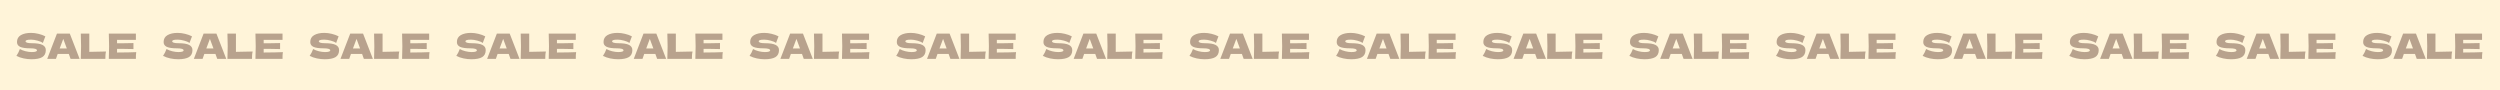 <?xml version="1.0" encoding="UTF-8"?> <svg xmlns="http://www.w3.org/2000/svg" width="2080" height="75" viewBox="0 0 2080 75" fill="none"><rect width="2080" height="75" fill="#FFF4D9"></rect><path d="M13.641 46.506C14.298 45.52 14.84 44.602 15.265 43.751C15.71 42.9 16.135 41.914 16.541 40.793C17.914 41.586 19.509 42.204 21.326 42.649C23.143 43.094 24.835 43.316 26.401 43.316C28.006 43.316 29.137 43.181 29.794 42.91C30.451 42.62 30.78 42.311 30.78 41.982C30.78 40.803 28.982 40.213 25.386 40.213C21.442 40.213 18.581 39.807 16.802 38.995C15.023 38.164 14.134 36.83 14.134 34.993C14.134 32.383 15.217 30.459 17.382 29.222C19.547 27.985 22.36 27.366 25.821 27.366C27.832 27.366 29.891 27.627 31.998 28.149C34.125 28.652 36.039 29.348 37.74 30.237C37.179 31.513 36.59 33.069 35.971 34.906C35.855 35.293 35.758 35.583 35.681 35.776C34.695 34.983 33.206 34.326 31.215 33.804C29.224 33.263 27.464 32.992 25.937 32.992C24.1 32.992 22.863 33.118 22.225 33.369C21.587 33.601 21.268 33.949 21.268 34.413C21.268 34.877 21.703 35.254 22.573 35.544C23.462 35.815 24.738 35.95 26.401 35.95C30.5 35.95 33.477 36.424 35.333 37.371C37.189 38.299 38.117 39.73 38.117 41.663C38.117 44.37 37.131 46.322 35.159 47.521C33.187 48.7 30.2 49.29 26.198 49.29C24.052 49.29 21.867 49.058 19.644 48.594C17.421 48.111 15.42 47.415 13.641 46.506ZM58.731 49C58.364 47.898 57.871 46.516 57.252 44.853H48.001L46.551 49H39.272L47.392 27.946H58.064L66.242 49H58.731ZM55.599 40.329C54.864 38.299 54.11 36.269 53.337 34.239L52.641 32.354C51.964 34.113 50.969 36.772 49.654 40.329H55.599ZM74.299 43.142C79.906 43.103 84.546 43.007 88.219 42.852C87.968 43.838 87.813 44.785 87.755 45.694C87.697 46.603 87.668 47.705 87.668 49H67.223C67.378 45.249 67.455 41.74 67.455 38.473C67.455 35.206 67.378 31.697 67.223 27.946H74.299V43.142ZM97.375 43.693C104.721 43.654 110.048 43.548 113.354 43.374C113.218 44.167 113.131 44.988 113.093 45.839C113.073 46.67 113.064 47.724 113.064 49H90.531C90.685 45.249 90.763 41.74 90.763 38.473C90.763 35.206 90.685 31.697 90.531 27.946H113.064V33.195H97.375V35.979C98.303 35.998 99.675 36.008 101.493 36.008C104.567 36.008 107.747 35.95 111.034 35.834V40.822C107.747 40.706 104.567 40.648 101.493 40.648C99.675 40.648 98.303 40.658 97.375 40.677V43.693Z" fill="#B8A28D"></path><path d="M745.641 46.506C746.298 45.52 746.84 44.602 747.265 43.751C747.71 42.9 748.135 41.914 748.541 40.793C749.914 41.586 751.509 42.204 753.326 42.649C755.143 43.094 756.835 43.316 758.401 43.316C760.006 43.316 761.137 43.181 761.794 42.91C762.451 42.62 762.78 42.311 762.78 41.982C762.78 40.803 760.982 40.213 757.386 40.213C753.442 40.213 750.581 39.807 748.802 38.995C747.023 38.164 746.134 36.83 746.134 34.993C746.134 32.383 747.217 30.459 749.382 29.222C751.547 27.985 754.36 27.366 757.821 27.366C759.832 27.366 761.891 27.627 763.998 28.149C766.125 28.652 768.039 29.348 769.74 30.237C769.179 31.513 768.59 33.069 767.971 34.906C767.855 35.293 767.758 35.583 767.681 35.776C766.695 34.983 765.206 34.326 763.215 33.804C761.224 33.263 759.464 32.992 757.937 32.992C756.1 32.992 754.863 33.118 754.225 33.369C753.587 33.601 753.268 33.949 753.268 34.413C753.268 34.877 753.703 35.254 754.573 35.544C755.462 35.815 756.738 35.95 758.401 35.95C762.5 35.95 765.477 36.424 767.333 37.371C769.189 38.299 770.117 39.73 770.117 41.663C770.117 44.37 769.131 46.322 767.159 47.521C765.187 48.7 762.2 49.29 758.198 49.29C756.052 49.29 753.867 49.058 751.644 48.594C749.421 48.111 747.42 47.415 745.641 46.506ZM790.731 49C790.364 47.898 789.871 46.516 789.252 44.853H780.001L778.551 49H771.272L779.392 27.946H790.064L798.242 49H790.731ZM787.599 40.329C786.864 38.299 786.11 36.269 785.337 34.239L784.641 32.354C783.964 34.113 782.969 36.772 781.654 40.329H787.599ZM806.299 43.142C811.906 43.103 816.546 43.007 820.219 42.852C819.968 43.838 819.813 44.785 819.755 45.694C819.697 46.603 819.668 47.705 819.668 49H799.223C799.378 45.249 799.455 41.74 799.455 38.473C799.455 35.206 799.378 31.697 799.223 27.946H806.299V43.142ZM829.375 43.693C836.721 43.654 842.048 43.548 845.354 43.374C845.218 44.167 845.131 44.988 845.093 45.839C845.073 46.67 845.064 47.724 845.064 49H822.531C822.685 45.249 822.763 41.74 822.763 38.473C822.763 35.206 822.685 31.697 822.531 27.946H845.064V33.195H829.375V35.979C830.303 35.998 831.675 36.008 833.493 36.008C836.567 36.008 839.747 35.95 843.034 35.834V40.822C839.747 40.706 836.567 40.648 833.493 40.648C831.675 40.648 830.303 40.658 829.375 40.677V43.693Z" fill="#B8A28D"></path><path d="M1477.64 46.506C1478.3 45.52 1478.84 44.602 1479.26 43.751C1479.71 42.9 1480.13 41.914 1480.54 40.793C1481.91 41.586 1483.51 42.204 1485.33 42.649C1487.14 43.094 1488.83 43.316 1490.4 43.316C1492.01 43.316 1493.14 43.181 1493.79 42.91C1494.45 42.62 1494.78 42.311 1494.78 41.982C1494.78 40.803 1492.98 40.213 1489.39 40.213C1485.44 40.213 1482.58 39.807 1480.8 38.995C1479.02 38.164 1478.13 36.83 1478.13 34.993C1478.13 32.383 1479.22 30.459 1481.38 29.222C1483.55 27.985 1486.36 27.366 1489.82 27.366C1491.83 27.366 1493.89 27.627 1496 28.149C1498.12 28.652 1500.04 29.348 1501.74 30.237C1501.18 31.513 1500.59 33.069 1499.97 34.906C1499.85 35.293 1499.76 35.583 1499.68 35.776C1498.69 34.983 1497.21 34.326 1495.21 33.804C1493.22 33.263 1491.46 32.992 1489.94 32.992C1488.1 32.992 1486.86 33.118 1486.22 33.369C1485.59 33.601 1485.27 33.949 1485.27 34.413C1485.27 34.877 1485.7 35.254 1486.57 35.544C1487.46 35.815 1488.74 35.95 1490.4 35.95C1494.5 35.95 1497.48 36.424 1499.33 37.371C1501.19 38.299 1502.12 39.73 1502.12 41.663C1502.12 44.37 1501.13 46.322 1499.16 47.521C1497.19 48.7 1494.2 49.29 1490.2 49.29C1488.05 49.29 1485.87 49.058 1483.64 48.594C1481.42 48.111 1479.42 47.415 1477.64 46.506ZM1522.73 49C1522.36 47.898 1521.87 46.516 1521.25 44.853H1512L1510.55 49H1503.27L1511.39 27.946H1522.06L1530.24 49H1522.73ZM1519.6 40.329C1518.86 38.299 1518.11 36.269 1517.34 34.239L1516.64 32.354C1515.96 34.113 1514.97 36.772 1513.65 40.329H1519.6ZM1538.3 43.142C1543.91 43.103 1548.55 43.007 1552.22 42.852C1551.97 43.838 1551.81 44.785 1551.75 45.694C1551.7 46.603 1551.67 47.705 1551.67 49H1531.22C1531.38 45.249 1531.45 41.74 1531.45 38.473C1531.45 35.206 1531.38 31.697 1531.22 27.946H1538.3V43.142ZM1561.37 43.693C1568.72 43.654 1574.05 43.548 1577.35 43.374C1577.22 44.167 1577.13 44.988 1577.09 45.839C1577.07 46.67 1577.06 47.724 1577.06 49H1554.53C1554.69 45.249 1554.76 41.74 1554.76 38.473C1554.76 35.206 1554.69 31.697 1554.53 27.946H1577.06V33.195H1561.37V35.979C1562.3 35.998 1563.68 36.008 1565.49 36.008C1568.57 36.008 1571.75 35.95 1575.03 35.834V40.822C1571.75 40.706 1568.57 40.648 1565.49 40.648C1563.68 40.648 1562.3 40.658 1561.37 40.677V43.693Z" fill="#B8A28D"></path><path d="M379.641 46.506C380.298 45.52 380.84 44.602 381.265 43.751C381.71 42.9 382.135 41.914 382.541 40.793C383.914 41.586 385.509 42.204 387.326 42.649C389.143 43.094 390.835 43.316 392.401 43.316C394.006 43.316 395.137 43.181 395.794 42.91C396.451 42.62 396.78 42.311 396.78 41.982C396.78 40.803 394.982 40.213 391.386 40.213C387.442 40.213 384.581 39.807 382.802 38.995C381.023 38.164 380.134 36.83 380.134 34.993C380.134 32.383 381.217 30.459 383.382 29.222C385.547 27.985 388.36 27.366 391.821 27.366C393.832 27.366 395.891 27.627 397.998 28.149C400.125 28.652 402.039 29.348 403.74 30.237C403.179 31.513 402.59 33.069 401.971 34.906C401.855 35.293 401.758 35.583 401.681 35.776C400.695 34.983 399.206 34.326 397.215 33.804C395.224 33.263 393.464 32.992 391.937 32.992C390.1 32.992 388.863 33.118 388.225 33.369C387.587 33.601 387.268 33.949 387.268 34.413C387.268 34.877 387.703 35.254 388.573 35.544C389.462 35.815 390.738 35.95 392.401 35.95C396.5 35.95 399.477 36.424 401.333 37.371C403.189 38.299 404.117 39.73 404.117 41.663C404.117 44.37 403.131 46.322 401.159 47.521C399.187 48.7 396.2 49.29 392.198 49.29C390.052 49.29 387.867 49.058 385.644 48.594C383.421 48.111 381.42 47.415 379.641 46.506ZM424.731 49C424.364 47.898 423.871 46.516 423.252 44.853H414.001L412.551 49H405.272L413.392 27.946H424.064L432.242 49H424.731ZM421.599 40.329C420.864 38.299 420.11 36.269 419.337 34.239L418.641 32.354C417.964 34.113 416.969 36.772 415.654 40.329H421.599ZM440.299 43.142C445.906 43.103 450.546 43.007 454.219 42.852C453.968 43.838 453.813 44.785 453.755 45.694C453.697 46.603 453.668 47.705 453.668 49H433.223C433.378 45.249 433.455 41.74 433.455 38.473C433.455 35.206 433.378 31.697 433.223 27.946H440.299V43.142ZM463.375 43.693C470.721 43.654 476.048 43.548 479.354 43.374C479.218 44.167 479.131 44.988 479.093 45.839C479.073 46.67 479.064 47.724 479.064 49H456.531C456.685 45.249 456.763 41.74 456.763 38.473C456.763 35.206 456.685 31.697 456.531 27.946H479.064V33.195H463.375V35.979C464.303 35.998 465.675 36.008 467.493 36.008C470.567 36.008 473.747 35.95 477.034 35.834V40.822C473.747 40.706 470.567 40.648 467.493 40.648C465.675 40.648 464.303 40.658 463.375 40.677V43.693Z" fill="#B8A28D"></path><path d="M1111.64 46.506C1112.3 45.52 1112.84 44.602 1113.26 43.751C1113.71 42.9 1114.13 41.914 1114.54 40.793C1115.91 41.586 1117.51 42.204 1119.33 42.649C1121.14 43.094 1122.83 43.316 1124.4 43.316C1126.01 43.316 1127.14 43.181 1127.79 42.91C1128.45 42.62 1128.78 42.311 1128.78 41.982C1128.78 40.803 1126.98 40.213 1123.39 40.213C1119.44 40.213 1116.58 39.807 1114.8 38.995C1113.02 38.164 1112.13 36.83 1112.13 34.993C1112.13 32.383 1113.22 30.459 1115.38 29.222C1117.55 27.985 1120.36 27.366 1123.82 27.366C1125.83 27.366 1127.89 27.627 1130 28.149C1132.12 28.652 1134.04 29.348 1135.74 30.237C1135.18 31.513 1134.59 33.069 1133.97 34.906C1133.85 35.293 1133.76 35.583 1133.68 35.776C1132.69 34.983 1131.21 34.326 1129.21 33.804C1127.22 33.263 1125.46 32.992 1123.94 32.992C1122.1 32.992 1120.86 33.118 1120.22 33.369C1119.59 33.601 1119.27 33.949 1119.27 34.413C1119.27 34.877 1119.7 35.254 1120.57 35.544C1121.46 35.815 1122.74 35.95 1124.4 35.95C1128.5 35.95 1131.48 36.424 1133.33 37.371C1135.19 38.299 1136.12 39.73 1136.12 41.663C1136.12 44.37 1135.13 46.322 1133.16 47.521C1131.19 48.7 1128.2 49.29 1124.2 49.29C1122.05 49.29 1119.87 49.058 1117.64 48.594C1115.42 48.111 1113.42 47.415 1111.64 46.506ZM1156.73 49C1156.36 47.898 1155.87 46.516 1155.25 44.853H1146L1144.55 49H1137.27L1145.39 27.946H1156.06L1164.24 49H1156.73ZM1153.6 40.329C1152.86 38.299 1152.11 36.269 1151.34 34.239L1150.64 32.354C1149.96 34.113 1148.97 36.772 1147.65 40.329H1153.6ZM1172.3 43.142C1177.91 43.103 1182.55 43.007 1186.22 42.852C1185.97 43.838 1185.81 44.785 1185.75 45.694C1185.7 46.603 1185.67 47.705 1185.67 49H1165.22C1165.38 45.249 1165.45 41.74 1165.45 38.473C1165.45 35.206 1165.38 31.697 1165.22 27.946H1172.3V43.142ZM1195.37 43.693C1202.72 43.654 1208.05 43.548 1211.35 43.374C1211.22 44.167 1211.13 44.988 1211.09 45.839C1211.07 46.67 1211.06 47.724 1211.06 49H1188.53C1188.69 45.249 1188.76 41.74 1188.76 38.473C1188.76 35.206 1188.69 31.697 1188.53 27.946H1211.06V33.195H1195.37V35.979C1196.3 35.998 1197.68 36.008 1199.49 36.008C1202.57 36.008 1205.75 35.95 1209.03 35.834V40.822C1205.75 40.706 1202.57 40.648 1199.49 40.648C1197.68 40.648 1196.3 40.658 1195.37 40.677V43.693Z" fill="#B8A28D"></path><path d="M1843.64 46.506C1844.3 45.52 1844.84 44.602 1845.26 43.751C1845.71 42.9 1846.13 41.914 1846.54 40.793C1847.91 41.586 1849.51 42.204 1851.33 42.649C1853.14 43.094 1854.83 43.316 1856.4 43.316C1858.01 43.316 1859.14 43.181 1859.79 42.91C1860.45 42.62 1860.78 42.311 1860.78 41.982C1860.78 40.803 1858.98 40.213 1855.39 40.213C1851.44 40.213 1848.58 39.807 1846.8 38.995C1845.02 38.164 1844.13 36.83 1844.13 34.993C1844.13 32.383 1845.22 30.459 1847.38 29.222C1849.55 27.985 1852.36 27.366 1855.82 27.366C1857.83 27.366 1859.89 27.627 1862 28.149C1864.12 28.652 1866.04 29.348 1867.74 30.237C1867.18 31.513 1866.59 33.069 1865.97 34.906C1865.85 35.293 1865.76 35.583 1865.68 35.776C1864.69 34.983 1863.21 34.326 1861.21 33.804C1859.22 33.263 1857.46 32.992 1855.94 32.992C1854.1 32.992 1852.86 33.118 1852.22 33.369C1851.59 33.601 1851.27 33.949 1851.27 34.413C1851.27 34.877 1851.7 35.254 1852.57 35.544C1853.46 35.815 1854.74 35.95 1856.4 35.95C1860.5 35.95 1863.48 36.424 1865.33 37.371C1867.19 38.299 1868.12 39.73 1868.12 41.663C1868.12 44.37 1867.13 46.322 1865.16 47.521C1863.19 48.7 1860.2 49.29 1856.2 49.29C1854.05 49.29 1851.87 49.058 1849.64 48.594C1847.42 48.111 1845.42 47.415 1843.64 46.506ZM1888.73 49C1888.36 47.898 1887.87 46.516 1887.25 44.853H1878L1876.55 49H1869.27L1877.39 27.946H1888.06L1896.24 49H1888.73ZM1885.6 40.329C1884.86 38.299 1884.11 36.269 1883.34 34.239L1882.64 32.354C1881.96 34.113 1880.97 36.772 1879.65 40.329H1885.6ZM1904.3 43.142C1909.91 43.103 1914.55 43.007 1918.22 42.852C1917.97 43.838 1917.81 44.785 1917.75 45.694C1917.7 46.603 1917.67 47.705 1917.67 49H1897.22C1897.38 45.249 1897.45 41.74 1897.45 38.473C1897.45 35.206 1897.38 31.697 1897.22 27.946H1904.3V43.142ZM1927.37 43.693C1934.72 43.654 1940.05 43.548 1943.35 43.374C1943.22 44.167 1943.13 44.988 1943.09 45.839C1943.07 46.67 1943.06 47.724 1943.06 49H1920.53C1920.69 45.249 1920.76 41.74 1920.76 38.473C1920.76 35.206 1920.69 31.697 1920.53 27.946H1943.06V33.195H1927.37V35.979C1928.3 35.998 1929.68 36.008 1931.49 36.008C1934.57 36.008 1937.75 35.95 1941.03 35.834V40.822C1937.75 40.706 1934.57 40.648 1931.49 40.648C1929.68 40.648 1928.3 40.658 1927.37 40.677V43.693Z" fill="#B8A28D"></path><path d="M135.641 46.506C136.298 45.52 136.84 44.602 137.265 43.751C137.71 42.9 138.135 41.914 138.541 40.793C139.914 41.586 141.509 42.204 143.326 42.649C145.143 43.094 146.835 43.316 148.401 43.316C150.006 43.316 151.137 43.181 151.794 42.91C152.451 42.62 152.78 42.311 152.78 41.982C152.78 40.803 150.982 40.213 147.386 40.213C143.442 40.213 140.581 39.807 138.802 38.995C137.023 38.164 136.134 36.83 136.134 34.993C136.134 32.383 137.217 30.459 139.382 29.222C141.547 27.985 144.36 27.366 147.821 27.366C149.832 27.366 151.891 27.627 153.998 28.149C156.125 28.652 158.039 29.348 159.74 30.237C159.179 31.513 158.59 33.069 157.971 34.906C157.855 35.293 157.758 35.583 157.681 35.776C156.695 34.983 155.206 34.326 153.215 33.804C151.224 33.263 149.464 32.992 147.937 32.992C146.1 32.992 144.863 33.118 144.225 33.369C143.587 33.601 143.268 33.949 143.268 34.413C143.268 34.877 143.703 35.254 144.573 35.544C145.462 35.815 146.738 35.95 148.401 35.95C152.5 35.95 155.477 36.424 157.333 37.371C159.189 38.299 160.117 39.73 160.117 41.663C160.117 44.37 159.131 46.322 157.159 47.521C155.187 48.7 152.2 49.29 148.198 49.29C146.052 49.29 143.867 49.058 141.644 48.594C139.421 48.111 137.42 47.415 135.641 46.506ZM180.731 49C180.364 47.898 179.871 46.516 179.252 44.853H170.001L168.551 49H161.272L169.392 27.946H180.064L188.242 49H180.731ZM177.599 40.329C176.864 38.299 176.11 36.269 175.337 34.239L174.641 32.354C173.964 34.113 172.969 36.772 171.654 40.329H177.599ZM196.299 43.142C201.906 43.103 206.546 43.007 210.219 42.852C209.968 43.838 209.813 44.785 209.755 45.694C209.697 46.603 209.668 47.705 209.668 49H189.223C189.378 45.249 189.455 41.74 189.455 38.473C189.455 35.206 189.378 31.697 189.223 27.946H196.299V43.142ZM219.375 43.693C226.721 43.654 232.048 43.548 235.354 43.374C235.218 44.167 235.131 44.988 235.093 45.839C235.073 46.67 235.064 47.724 235.064 49H212.531C212.685 45.249 212.763 41.74 212.763 38.473C212.763 35.206 212.685 31.697 212.531 27.946H235.064V33.195H219.375V35.979C220.303 35.998 221.675 36.008 223.493 36.008C226.567 36.008 229.747 35.95 233.034 35.834V40.822C229.747 40.706 226.567 40.648 223.493 40.648C221.675 40.648 220.303 40.658 219.375 40.677V43.693Z" fill="#B8A28D"></path><path d="M867.641 46.506C868.298 45.52 868.84 44.602 869.265 43.751C869.71 42.9 870.135 41.914 870.541 40.793C871.914 41.586 873.509 42.204 875.326 42.649C877.143 43.094 878.835 43.316 880.401 43.316C882.006 43.316 883.137 43.181 883.794 42.91C884.451 42.62 884.78 42.311 884.78 41.982C884.78 40.803 882.982 40.213 879.386 40.213C875.442 40.213 872.581 39.807 870.802 38.995C869.023 38.164 868.134 36.83 868.134 34.993C868.134 32.383 869.217 30.459 871.382 29.222C873.547 27.985 876.36 27.366 879.821 27.366C881.832 27.366 883.891 27.627 885.998 28.149C888.125 28.652 890.039 29.348 891.74 30.237C891.179 31.513 890.59 33.069 889.971 34.906C889.855 35.293 889.758 35.583 889.681 35.776C888.695 34.983 887.206 34.326 885.215 33.804C883.224 33.263 881.464 32.992 879.937 32.992C878.1 32.992 876.863 33.118 876.225 33.369C875.587 33.601 875.268 33.949 875.268 34.413C875.268 34.877 875.703 35.254 876.573 35.544C877.462 35.815 878.738 35.95 880.401 35.95C884.5 35.95 887.477 36.424 889.333 37.371C891.189 38.299 892.117 39.73 892.117 41.663C892.117 44.37 891.131 46.322 889.159 47.521C887.187 48.7 884.2 49.29 880.198 49.29C878.052 49.29 875.867 49.058 873.644 48.594C871.421 48.111 869.42 47.415 867.641 46.506ZM912.731 49C912.364 47.898 911.871 46.516 911.252 44.853H902.001L900.551 49H893.272L901.392 27.946H912.064L920.242 49H912.731ZM909.599 40.329C908.864 38.299 908.11 36.269 907.337 34.239L906.641 32.354C905.964 34.113 904.969 36.772 903.654 40.329H909.599ZM928.299 43.142C933.906 43.103 938.546 43.007 942.219 42.852C941.968 43.838 941.813 44.785 941.755 45.694C941.697 46.603 941.668 47.705 941.668 49H921.223C921.378 45.249 921.455 41.74 921.455 38.473C921.455 35.206 921.378 31.697 921.223 27.946H928.299V43.142ZM951.375 43.693C958.721 43.654 964.048 43.548 967.354 43.374C967.218 44.167 967.131 44.988 967.093 45.839C967.073 46.67 967.064 47.724 967.064 49H944.531C944.685 45.249 944.763 41.74 944.763 38.473C944.763 35.206 944.685 31.697 944.531 27.946H967.064V33.195H951.375V35.979C952.303 35.998 953.675 36.008 955.493 36.008C958.567 36.008 961.747 35.95 965.034 35.834V40.822C961.747 40.706 958.567 40.648 955.493 40.648C953.675 40.648 952.303 40.658 951.375 40.677V43.693Z" fill="#B8A28D"></path><path d="M1599.64 46.506C1600.3 45.52 1600.84 44.602 1601.26 43.751C1601.71 42.9 1602.13 41.914 1602.54 40.793C1603.91 41.586 1605.51 42.204 1607.33 42.649C1609.14 43.094 1610.83 43.316 1612.4 43.316C1614.01 43.316 1615.14 43.181 1615.79 42.91C1616.45 42.62 1616.78 42.311 1616.78 41.982C1616.78 40.803 1614.98 40.213 1611.39 40.213C1607.44 40.213 1604.58 39.807 1602.8 38.995C1601.02 38.164 1600.13 36.83 1600.13 34.993C1600.13 32.383 1601.22 30.459 1603.38 29.222C1605.55 27.985 1608.36 27.366 1611.82 27.366C1613.83 27.366 1615.89 27.627 1618 28.149C1620.12 28.652 1622.04 29.348 1623.74 30.237C1623.18 31.513 1622.59 33.069 1621.97 34.906C1621.85 35.293 1621.76 35.583 1621.68 35.776C1620.69 34.983 1619.21 34.326 1617.21 33.804C1615.22 33.263 1613.46 32.992 1611.94 32.992C1610.1 32.992 1608.86 33.118 1608.22 33.369C1607.59 33.601 1607.27 33.949 1607.27 34.413C1607.27 34.877 1607.7 35.254 1608.57 35.544C1609.46 35.815 1610.74 35.95 1612.4 35.95C1616.5 35.95 1619.48 36.424 1621.33 37.371C1623.19 38.299 1624.12 39.73 1624.12 41.663C1624.12 44.37 1623.13 46.322 1621.16 47.521C1619.19 48.7 1616.2 49.29 1612.2 49.29C1610.05 49.29 1607.87 49.058 1605.64 48.594C1603.42 48.111 1601.42 47.415 1599.64 46.506ZM1644.73 49C1644.36 47.898 1643.87 46.516 1643.25 44.853H1634L1632.55 49H1625.27L1633.39 27.946H1644.06L1652.24 49H1644.73ZM1641.6 40.329C1640.86 38.299 1640.11 36.269 1639.34 34.239L1638.64 32.354C1637.96 34.113 1636.97 36.772 1635.65 40.329H1641.6ZM1660.3 43.142C1665.91 43.103 1670.55 43.007 1674.22 42.852C1673.97 43.838 1673.81 44.785 1673.75 45.694C1673.7 46.603 1673.67 47.705 1673.67 49H1653.22C1653.38 45.249 1653.45 41.74 1653.45 38.473C1653.45 35.206 1653.38 31.697 1653.22 27.946H1660.3V43.142ZM1683.37 43.693C1690.72 43.654 1696.05 43.548 1699.35 43.374C1699.22 44.167 1699.13 44.988 1699.09 45.839C1699.07 46.67 1699.06 47.724 1699.06 49H1676.53C1676.69 45.249 1676.76 41.74 1676.76 38.473C1676.76 35.206 1676.69 31.697 1676.53 27.946H1699.06V33.195H1683.37V35.979C1684.3 35.998 1685.68 36.008 1687.49 36.008C1690.57 36.008 1693.75 35.95 1697.03 35.834V40.822C1693.75 40.706 1690.57 40.648 1687.49 40.648C1685.68 40.648 1684.3 40.658 1683.37 40.677V43.693Z" fill="#B8A28D"></path><path d="M501.641 46.506C502.298 45.52 502.84 44.602 503.265 43.751C503.71 42.9 504.135 41.914 504.541 40.793C505.914 41.586 507.509 42.204 509.326 42.649C511.143 43.094 512.835 43.316 514.401 43.316C516.006 43.316 517.137 43.181 517.794 42.91C518.451 42.62 518.78 42.311 518.78 41.982C518.78 40.803 516.982 40.213 513.386 40.213C509.442 40.213 506.581 39.807 504.802 38.995C503.023 38.164 502.134 36.83 502.134 34.993C502.134 32.383 503.217 30.459 505.382 29.222C507.547 27.985 510.36 27.366 513.821 27.366C515.832 27.366 517.891 27.627 519.998 28.149C522.125 28.652 524.039 29.348 525.74 30.237C525.179 31.513 524.59 33.069 523.971 34.906C523.855 35.293 523.758 35.583 523.681 35.776C522.695 34.983 521.206 34.326 519.215 33.804C517.224 33.263 515.464 32.992 513.937 32.992C512.1 32.992 510.863 33.118 510.225 33.369C509.587 33.601 509.268 33.949 509.268 34.413C509.268 34.877 509.703 35.254 510.573 35.544C511.462 35.815 512.738 35.95 514.401 35.95C518.5 35.95 521.477 36.424 523.333 37.371C525.189 38.299 526.117 39.73 526.117 41.663C526.117 44.37 525.131 46.322 523.159 47.521C521.187 48.7 518.2 49.29 514.198 49.29C512.052 49.29 509.867 49.058 507.644 48.594C505.421 48.111 503.42 47.415 501.641 46.506ZM546.731 49C546.364 47.898 545.871 46.516 545.252 44.853H536.001L534.551 49H527.272L535.392 27.946H546.064L554.242 49H546.731ZM543.599 40.329C542.864 38.299 542.11 36.269 541.337 34.239L540.641 32.354C539.964 34.113 538.969 36.772 537.654 40.329H543.599ZM562.299 43.142C567.906 43.103 572.546 43.007 576.219 42.852C575.968 43.838 575.813 44.785 575.755 45.694C575.697 46.603 575.668 47.705 575.668 49H555.223C555.378 45.249 555.455 41.74 555.455 38.473C555.455 35.206 555.378 31.697 555.223 27.946H562.299V43.142ZM585.375 43.693C592.721 43.654 598.048 43.548 601.354 43.374C601.218 44.167 601.131 44.988 601.093 45.839C601.073 46.67 601.064 47.724 601.064 49H578.531C578.685 45.249 578.763 41.74 578.763 38.473C578.763 35.206 578.685 31.697 578.531 27.946H601.064V33.195H585.375V35.979C586.303 35.998 587.675 36.008 589.493 36.008C592.567 36.008 595.747 35.95 599.034 35.834V40.822C595.747 40.706 592.567 40.648 589.493 40.648C587.675 40.648 586.303 40.658 585.375 40.677V43.693Z" fill="#B8A28D"></path><path d="M1233.64 46.506C1234.3 45.52 1234.84 44.602 1235.26 43.751C1235.71 42.9 1236.13 41.914 1236.54 40.793C1237.91 41.586 1239.51 42.204 1241.33 42.649C1243.14 43.094 1244.83 43.316 1246.4 43.316C1248.01 43.316 1249.14 43.181 1249.79 42.91C1250.45 42.62 1250.78 42.311 1250.78 41.982C1250.78 40.803 1248.98 40.213 1245.39 40.213C1241.44 40.213 1238.58 39.807 1236.8 38.995C1235.02 38.164 1234.13 36.83 1234.13 34.993C1234.13 32.383 1235.22 30.459 1237.38 29.222C1239.55 27.985 1242.36 27.366 1245.82 27.366C1247.83 27.366 1249.89 27.627 1252 28.149C1254.12 28.652 1256.04 29.348 1257.74 30.237C1257.18 31.513 1256.59 33.069 1255.97 34.906C1255.85 35.293 1255.76 35.583 1255.68 35.776C1254.69 34.983 1253.21 34.326 1251.21 33.804C1249.22 33.263 1247.46 32.992 1245.94 32.992C1244.1 32.992 1242.86 33.118 1242.22 33.369C1241.59 33.601 1241.27 33.949 1241.27 34.413C1241.27 34.877 1241.7 35.254 1242.57 35.544C1243.46 35.815 1244.74 35.95 1246.4 35.95C1250.5 35.95 1253.48 36.424 1255.33 37.371C1257.19 38.299 1258.12 39.73 1258.12 41.663C1258.12 44.37 1257.13 46.322 1255.16 47.521C1253.19 48.7 1250.2 49.29 1246.2 49.29C1244.05 49.29 1241.87 49.058 1239.64 48.594C1237.42 48.111 1235.42 47.415 1233.64 46.506ZM1278.73 49C1278.36 47.898 1277.87 46.516 1277.25 44.853H1268L1266.55 49H1259.27L1267.39 27.946H1278.06L1286.24 49H1278.73ZM1275.6 40.329C1274.86 38.299 1274.11 36.269 1273.34 34.239L1272.64 32.354C1271.96 34.113 1270.97 36.772 1269.65 40.329H1275.6ZM1294.3 43.142C1299.91 43.103 1304.55 43.007 1308.22 42.852C1307.97 43.838 1307.81 44.785 1307.75 45.694C1307.7 46.603 1307.67 47.705 1307.67 49H1287.22C1287.38 45.249 1287.45 41.74 1287.45 38.473C1287.45 35.206 1287.38 31.697 1287.22 27.946H1294.3V43.142ZM1317.37 43.693C1324.72 43.654 1330.05 43.548 1333.35 43.374C1333.22 44.167 1333.13 44.988 1333.09 45.839C1333.07 46.67 1333.06 47.724 1333.06 49H1310.53C1310.69 45.249 1310.76 41.74 1310.76 38.473C1310.76 35.206 1310.69 31.697 1310.53 27.946H1333.06V33.195H1317.37V35.979C1318.3 35.998 1319.68 36.008 1321.49 36.008C1324.57 36.008 1327.75 35.95 1331.03 35.834V40.822C1327.75 40.706 1324.57 40.648 1321.49 40.648C1319.68 40.648 1318.3 40.658 1317.37 40.677V43.693Z" fill="#B8A28D"></path><path d="M1965.64 46.506C1966.3 45.52 1966.84 44.602 1967.26 43.751C1967.71 42.9 1968.13 41.914 1968.54 40.793C1969.91 41.586 1971.51 42.204 1973.33 42.649C1975.14 43.094 1976.83 43.316 1978.4 43.316C1980.01 43.316 1981.14 43.181 1981.79 42.91C1982.45 42.62 1982.78 42.311 1982.78 41.982C1982.78 40.803 1980.98 40.213 1977.39 40.213C1973.44 40.213 1970.58 39.807 1968.8 38.995C1967.02 38.164 1966.13 36.83 1966.13 34.993C1966.13 32.383 1967.22 30.459 1969.38 29.222C1971.55 27.985 1974.36 27.366 1977.82 27.366C1979.83 27.366 1981.89 27.627 1984 28.149C1986.12 28.652 1988.04 29.348 1989.74 30.237C1989.18 31.513 1988.59 33.069 1987.97 34.906C1987.85 35.293 1987.76 35.583 1987.68 35.776C1986.69 34.983 1985.21 34.326 1983.21 33.804C1981.22 33.263 1979.46 32.992 1977.94 32.992C1976.1 32.992 1974.86 33.118 1974.22 33.369C1973.59 33.601 1973.27 33.949 1973.27 34.413C1973.27 34.877 1973.7 35.254 1974.57 35.544C1975.46 35.815 1976.74 35.95 1978.4 35.95C1982.5 35.95 1985.48 36.424 1987.33 37.371C1989.19 38.299 1990.12 39.73 1990.12 41.663C1990.12 44.37 1989.13 46.322 1987.16 47.521C1985.19 48.7 1982.2 49.29 1978.2 49.29C1976.05 49.29 1973.87 49.058 1971.64 48.594C1969.42 48.111 1967.42 47.415 1965.64 46.506ZM2010.73 49C2010.36 47.898 2009.87 46.516 2009.25 44.853H2000L1998.55 49H1991.27L1999.39 27.946H2010.06L2018.24 49H2010.73ZM2007.6 40.329C2006.86 38.299 2006.11 36.269 2005.34 34.239L2004.64 32.354C2003.96 34.113 2002.97 36.772 2001.65 40.329H2007.6ZM2026.3 43.142C2031.91 43.103 2036.55 43.007 2040.22 42.852C2039.97 43.838 2039.81 44.785 2039.75 45.694C2039.7 46.603 2039.67 47.705 2039.67 49H2019.22C2019.38 45.249 2019.45 41.74 2019.45 38.473C2019.45 35.206 2019.38 31.697 2019.22 27.946H2026.3V43.142ZM2049.37 43.693C2056.72 43.654 2062.05 43.548 2065.35 43.374C2065.22 44.167 2065.13 44.988 2065.09 45.839C2065.07 46.67 2065.06 47.724 2065.06 49H2042.53C2042.69 45.249 2042.76 41.74 2042.76 38.473C2042.76 35.206 2042.69 31.697 2042.53 27.946H2065.06V33.195H2049.37V35.979C2050.3 35.998 2051.68 36.008 2053.49 36.008C2056.57 36.008 2059.75 35.95 2063.03 35.834V40.822C2059.75 40.706 2056.57 40.648 2053.49 40.648C2051.68 40.648 2050.3 40.658 2049.37 40.677V43.693Z" fill="#B8A28D"></path><path d="M257.641 46.506C258.298 45.52 258.84 44.602 259.265 43.751C259.71 42.9 260.135 41.914 260.541 40.793C261.914 41.586 263.509 42.204 265.326 42.649C267.143 43.094 268.835 43.316 270.401 43.316C272.006 43.316 273.137 43.181 273.794 42.91C274.451 42.62 274.78 42.311 274.78 41.982C274.78 40.803 272.982 40.213 269.386 40.213C265.442 40.213 262.581 39.807 260.802 38.995C259.023 38.164 258.134 36.83 258.134 34.993C258.134 32.383 259.217 30.459 261.382 29.222C263.547 27.985 266.36 27.366 269.821 27.366C271.832 27.366 273.891 27.627 275.998 28.149C278.125 28.652 280.039 29.348 281.74 30.237C281.179 31.513 280.59 33.069 279.971 34.906C279.855 35.293 279.758 35.583 279.681 35.776C278.695 34.983 277.206 34.326 275.215 33.804C273.224 33.263 271.464 32.992 269.937 32.992C268.1 32.992 266.863 33.118 266.225 33.369C265.587 33.601 265.268 33.949 265.268 34.413C265.268 34.877 265.703 35.254 266.573 35.544C267.462 35.815 268.738 35.95 270.401 35.95C274.5 35.95 277.477 36.424 279.333 37.371C281.189 38.299 282.117 39.73 282.117 41.663C282.117 44.37 281.131 46.322 279.159 47.521C277.187 48.7 274.2 49.29 270.198 49.29C268.052 49.29 265.867 49.058 263.644 48.594C261.421 48.111 259.42 47.415 257.641 46.506ZM302.731 49C302.364 47.898 301.871 46.516 301.252 44.853H292.001L290.551 49H283.272L291.392 27.946H302.064L310.242 49H302.731ZM299.599 40.329C298.864 38.299 298.11 36.269 297.337 34.239L296.641 32.354C295.964 34.113 294.969 36.772 293.654 40.329H299.599ZM318.299 43.142C323.906 43.103 328.546 43.007 332.219 42.852C331.968 43.838 331.813 44.785 331.755 45.694C331.697 46.603 331.668 47.705 331.668 49H311.223C311.378 45.249 311.455 41.74 311.455 38.473C311.455 35.206 311.378 31.697 311.223 27.946H318.299V43.142ZM341.375 43.693C348.721 43.654 354.048 43.548 357.354 43.374C357.218 44.167 357.131 44.988 357.093 45.839C357.073 46.67 357.064 47.724 357.064 49H334.531C334.685 45.249 334.763 41.74 334.763 38.473C334.763 35.206 334.685 31.697 334.531 27.946H357.064V33.195H341.375V35.979C342.303 35.998 343.675 36.008 345.493 36.008C348.567 36.008 351.747 35.95 355.034 35.834V40.822C351.747 40.706 348.567 40.648 345.493 40.648C343.675 40.648 342.303 40.658 341.375 40.677V43.693Z" fill="#B8A28D"></path><path d="M989.641 46.506C990.298 45.52 990.84 44.602 991.265 43.751C991.71 42.9 992.135 41.914 992.541 40.793C993.914 41.586 995.509 42.204 997.326 42.649C999.143 43.094 1000.83 43.316 1002.4 43.316C1004.01 43.316 1005.14 43.181 1005.79 42.91C1006.45 42.62 1006.78 42.311 1006.78 41.982C1006.78 40.803 1004.98 40.213 1001.39 40.213C997.442 40.213 994.581 39.807 992.802 38.995C991.023 38.164 990.134 36.83 990.134 34.993C990.134 32.383 991.217 30.459 993.382 29.222C995.547 27.985 998.36 27.366 1001.82 27.366C1003.83 27.366 1005.89 27.627 1008 28.149C1010.12 28.652 1012.04 29.348 1013.74 30.237C1013.18 31.513 1012.59 33.069 1011.97 34.906C1011.85 35.293 1011.76 35.583 1011.68 35.776C1010.69 34.983 1009.21 34.326 1007.21 33.804C1005.22 33.263 1003.46 32.992 1001.94 32.992C1000.1 32.992 998.863 33.118 998.225 33.369C997.587 33.601 997.268 33.949 997.268 34.413C997.268 34.877 997.703 35.254 998.573 35.544C999.462 35.815 1000.74 35.95 1002.4 35.95C1006.5 35.95 1009.48 36.424 1011.33 37.371C1013.19 38.299 1014.12 39.73 1014.12 41.663C1014.12 44.37 1013.13 46.322 1011.16 47.521C1009.19 48.7 1006.2 49.29 1002.2 49.29C1000.05 49.29 997.867 49.058 995.644 48.594C993.421 48.111 991.42 47.415 989.641 46.506ZM1034.73 49C1034.36 47.898 1033.87 46.516 1033.25 44.853H1024L1022.55 49H1015.27L1023.39 27.946H1034.06L1042.24 49H1034.73ZM1031.6 40.329C1030.86 38.299 1030.11 36.269 1029.34 34.239L1028.64 32.354C1027.96 34.113 1026.97 36.772 1025.65 40.329H1031.6ZM1050.3 43.142C1055.91 43.103 1060.55 43.007 1064.22 42.852C1063.97 43.838 1063.81 44.785 1063.75 45.694C1063.7 46.603 1063.67 47.705 1063.67 49H1043.22C1043.38 45.249 1043.45 41.74 1043.45 38.473C1043.45 35.206 1043.38 31.697 1043.22 27.946H1050.3V43.142ZM1073.37 43.693C1080.72 43.654 1086.05 43.548 1089.35 43.374C1089.22 44.167 1089.13 44.988 1089.09 45.839C1089.07 46.67 1089.06 47.724 1089.06 49H1066.53C1066.69 45.249 1066.76 41.74 1066.76 38.473C1066.76 35.206 1066.69 31.697 1066.53 27.946H1089.06V33.195H1073.37V35.979C1074.3 35.998 1075.68 36.008 1077.49 36.008C1080.57 36.008 1083.75 35.95 1087.03 35.834V40.822C1083.75 40.706 1080.57 40.648 1077.49 40.648C1075.68 40.648 1074.3 40.658 1073.37 40.677V43.693Z" fill="#B8A28D"></path><path d="M1721.64 46.506C1722.3 45.52 1722.84 44.602 1723.26 43.751C1723.71 42.9 1724.13 41.914 1724.54 40.793C1725.91 41.586 1727.51 42.204 1729.33 42.649C1731.14 43.094 1732.83 43.316 1734.4 43.316C1736.01 43.316 1737.14 43.181 1737.79 42.91C1738.45 42.62 1738.78 42.311 1738.78 41.982C1738.78 40.803 1736.98 40.213 1733.39 40.213C1729.44 40.213 1726.58 39.807 1724.8 38.995C1723.02 38.164 1722.13 36.83 1722.13 34.993C1722.13 32.383 1723.22 30.459 1725.38 29.222C1727.55 27.985 1730.36 27.366 1733.82 27.366C1735.83 27.366 1737.89 27.627 1740 28.149C1742.12 28.652 1744.04 29.348 1745.74 30.237C1745.18 31.513 1744.59 33.069 1743.97 34.906C1743.85 35.293 1743.76 35.583 1743.68 35.776C1742.69 34.983 1741.21 34.326 1739.21 33.804C1737.22 33.263 1735.46 32.992 1733.94 32.992C1732.1 32.992 1730.86 33.118 1730.22 33.369C1729.59 33.601 1729.27 33.949 1729.27 34.413C1729.27 34.877 1729.7 35.254 1730.57 35.544C1731.46 35.815 1732.74 35.95 1734.4 35.95C1738.5 35.95 1741.48 36.424 1743.33 37.371C1745.19 38.299 1746.12 39.73 1746.12 41.663C1746.12 44.37 1745.13 46.322 1743.16 47.521C1741.19 48.7 1738.2 49.29 1734.2 49.29C1732.05 49.29 1729.87 49.058 1727.64 48.594C1725.42 48.111 1723.42 47.415 1721.64 46.506ZM1766.73 49C1766.36 47.898 1765.87 46.516 1765.25 44.853H1756L1754.55 49H1747.27L1755.39 27.946H1766.06L1774.24 49H1766.73ZM1763.6 40.329C1762.86 38.299 1762.11 36.269 1761.34 34.239L1760.64 32.354C1759.96 34.113 1758.97 36.772 1757.65 40.329H1763.6ZM1782.3 43.142C1787.91 43.103 1792.55 43.007 1796.22 42.852C1795.97 43.838 1795.81 44.785 1795.75 45.694C1795.7 46.603 1795.67 47.705 1795.67 49H1775.22C1775.38 45.249 1775.45 41.74 1775.45 38.473C1775.45 35.206 1775.38 31.697 1775.22 27.946H1782.3V43.142ZM1805.37 43.693C1812.72 43.654 1818.05 43.548 1821.35 43.374C1821.22 44.167 1821.13 44.988 1821.09 45.839C1821.07 46.67 1821.06 47.724 1821.06 49H1798.53C1798.69 45.249 1798.76 41.74 1798.76 38.473C1798.76 35.206 1798.69 31.697 1798.53 27.946H1821.06V33.195H1805.37V35.979C1806.3 35.998 1807.68 36.008 1809.49 36.008C1812.57 36.008 1815.75 35.95 1819.03 35.834V40.822C1815.75 40.706 1812.57 40.648 1809.49 40.648C1807.68 40.648 1806.3 40.658 1805.37 40.677V43.693Z" fill="#B8A28D"></path><path d="M623.641 46.506C624.298 45.52 624.84 44.602 625.265 43.751C625.71 42.9 626.135 41.914 626.541 40.793C627.914 41.586 629.509 42.204 631.326 42.649C633.143 43.094 634.835 43.316 636.401 43.316C638.006 43.316 639.137 43.181 639.794 42.91C640.451 42.62 640.78 42.311 640.78 41.982C640.78 40.803 638.982 40.213 635.386 40.213C631.442 40.213 628.581 39.807 626.802 38.995C625.023 38.164 624.134 36.83 624.134 34.993C624.134 32.383 625.217 30.459 627.382 29.222C629.547 27.985 632.36 27.366 635.821 27.366C637.832 27.366 639.891 27.627 641.998 28.149C644.125 28.652 646.039 29.348 647.74 30.237C647.179 31.513 646.59 33.069 645.971 34.906C645.855 35.293 645.758 35.583 645.681 35.776C644.695 34.983 643.206 34.326 641.215 33.804C639.224 33.263 637.464 32.992 635.937 32.992C634.1 32.992 632.863 33.118 632.225 33.369C631.587 33.601 631.268 33.949 631.268 34.413C631.268 34.877 631.703 35.254 632.573 35.544C633.462 35.815 634.738 35.95 636.401 35.95C640.5 35.95 643.477 36.424 645.333 37.371C647.189 38.299 648.117 39.73 648.117 41.663C648.117 44.37 647.131 46.322 645.159 47.521C643.187 48.7 640.2 49.29 636.198 49.29C634.052 49.29 631.867 49.058 629.644 48.594C627.421 48.111 625.42 47.415 623.641 46.506ZM668.731 49C668.364 47.898 667.871 46.516 667.252 44.853H658.001L656.551 49H649.272L657.392 27.946H668.064L676.242 49H668.731ZM665.599 40.329C664.864 38.299 664.11 36.269 663.337 34.239L662.641 32.354C661.964 34.113 660.969 36.772 659.654 40.329H665.599ZM684.299 43.142C689.906 43.103 694.546 43.007 698.219 42.852C697.968 43.838 697.813 44.785 697.755 45.694C697.697 46.603 697.668 47.705 697.668 49H677.223C677.378 45.249 677.455 41.74 677.455 38.473C677.455 35.206 677.378 31.697 677.223 27.946H684.299V43.142ZM707.375 43.693C714.721 43.654 720.048 43.548 723.354 43.374C723.218 44.167 723.131 44.988 723.093 45.839C723.073 46.67 723.064 47.724 723.064 49H700.531C700.685 45.249 700.763 41.74 700.763 38.473C700.763 35.206 700.685 31.697 700.531 27.946H723.064V33.195H707.375V35.979C708.303 35.998 709.675 36.008 711.493 36.008C714.567 36.008 717.747 35.95 721.034 35.834V40.822C717.747 40.706 714.567 40.648 711.493 40.648C709.675 40.648 708.303 40.658 707.375 40.677V43.693Z" fill="#B8A28D"></path><path d="M1355.64 46.506C1356.3 45.52 1356.84 44.602 1357.26 43.751C1357.71 42.9 1358.13 41.914 1358.54 40.793C1359.91 41.586 1361.51 42.204 1363.33 42.649C1365.14 43.094 1366.83 43.316 1368.4 43.316C1370.01 43.316 1371.14 43.181 1371.79 42.91C1372.45 42.62 1372.78 42.311 1372.78 41.982C1372.78 40.803 1370.98 40.213 1367.39 40.213C1363.44 40.213 1360.58 39.807 1358.8 38.995C1357.02 38.164 1356.13 36.83 1356.13 34.993C1356.13 32.383 1357.22 30.459 1359.38 29.222C1361.55 27.985 1364.36 27.366 1367.82 27.366C1369.83 27.366 1371.89 27.627 1374 28.149C1376.12 28.652 1378.04 29.348 1379.74 30.237C1379.18 31.513 1378.59 33.069 1377.97 34.906C1377.85 35.293 1377.76 35.583 1377.68 35.776C1376.69 34.983 1375.21 34.326 1373.21 33.804C1371.22 33.263 1369.46 32.992 1367.94 32.992C1366.1 32.992 1364.86 33.118 1364.22 33.369C1363.59 33.601 1363.27 33.949 1363.27 34.413C1363.27 34.877 1363.7 35.254 1364.57 35.544C1365.46 35.815 1366.74 35.95 1368.4 35.95C1372.5 35.95 1375.48 36.424 1377.33 37.371C1379.19 38.299 1380.12 39.73 1380.12 41.663C1380.12 44.37 1379.13 46.322 1377.16 47.521C1375.19 48.7 1372.2 49.29 1368.2 49.29C1366.05 49.29 1363.87 49.058 1361.64 48.594C1359.42 48.111 1357.42 47.415 1355.64 46.506ZM1400.73 49C1400.36 47.898 1399.87 46.516 1399.25 44.853H1390L1388.55 49H1381.27L1389.39 27.946H1400.06L1408.24 49H1400.73ZM1397.6 40.329C1396.86 38.299 1396.11 36.269 1395.34 34.239L1394.64 32.354C1393.96 34.113 1392.97 36.772 1391.65 40.329H1397.6ZM1416.3 43.142C1421.91 43.103 1426.55 43.007 1430.22 42.852C1429.97 43.838 1429.81 44.785 1429.75 45.694C1429.7 46.603 1429.67 47.705 1429.67 49H1409.22C1409.38 45.249 1409.45 41.74 1409.45 38.473C1409.45 35.206 1409.38 31.697 1409.22 27.946H1416.3V43.142ZM1439.37 43.693C1446.72 43.654 1452.05 43.548 1455.35 43.374C1455.22 44.167 1455.13 44.988 1455.09 45.839C1455.07 46.67 1455.06 47.724 1455.06 49H1432.53C1432.69 45.249 1432.76 41.74 1432.76 38.473C1432.76 35.206 1432.69 31.697 1432.53 27.946H1455.06V33.195H1439.37V35.979C1440.3 35.998 1441.68 36.008 1443.49 36.008C1446.57 36.008 1449.75 35.95 1453.03 35.834V40.822C1449.75 40.706 1446.57 40.648 1443.49 40.648C1441.68 40.648 1440.3 40.658 1439.37 40.677V43.693Z" fill="#B8A28D"></path></svg> 